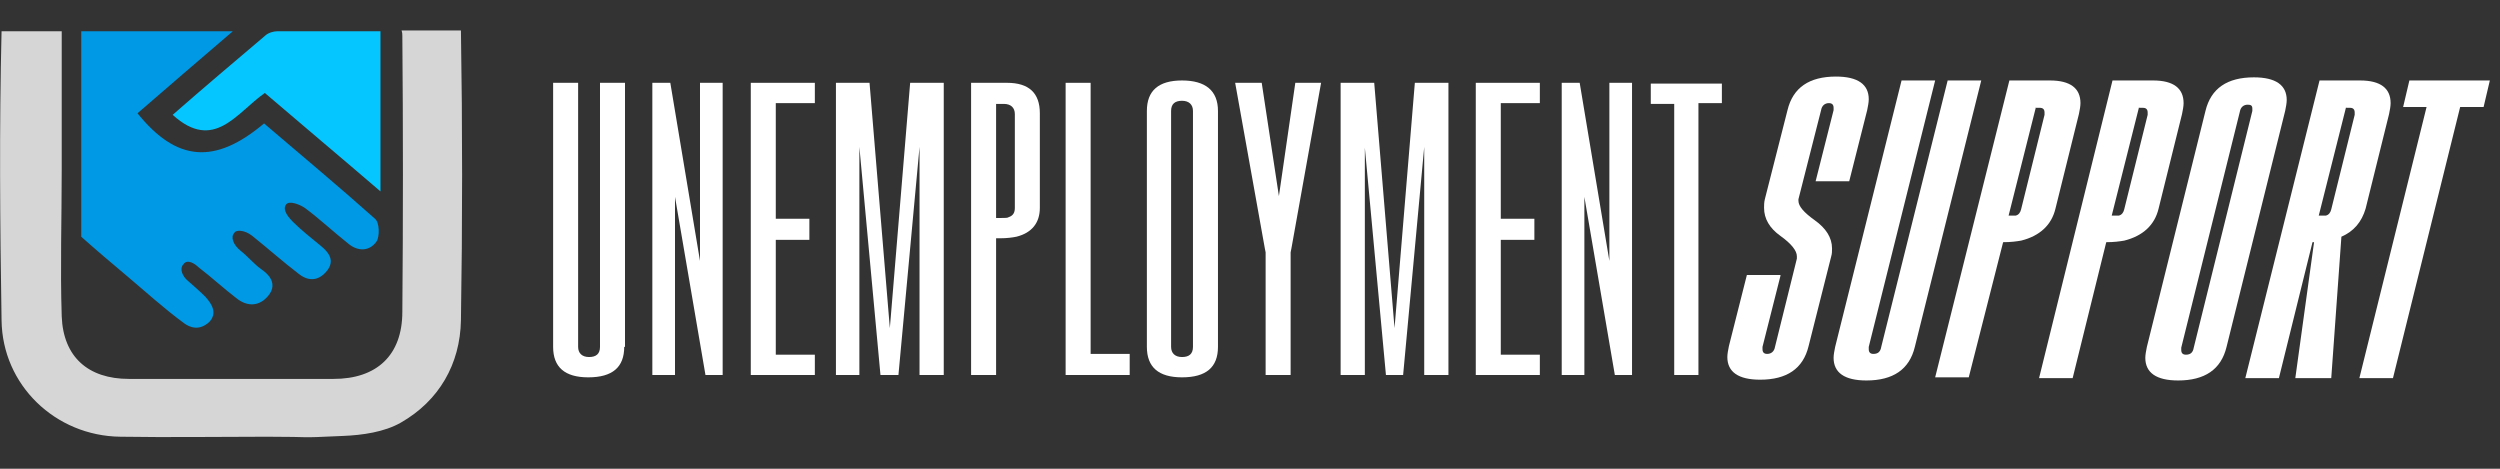 <?xml version="1.0" encoding="utf-8"?>
<!-- Generator: Adobe Illustrator 19.2.0, SVG Export Plug-In . SVG Version: 6.00 Build 0)  -->
<svg version="1.1" id="Layer_2" xmlns="http://www.w3.org/2000/svg" xmlns:xlink="http://www.w3.org/1999/xlink" x="0px" y="0px"
	 viewBox="0 0 320 60" style="enable-background:new 0 0 320 60;" xml:space="preserve">
<rect x="0" y="0" width="320" height="60" fill="#333333" stroke="none"/>
<style type="text/css">
	.st0{fill:none;}
	.st1{fill:#D6D6D6;}
	.st2{fill:#0099E5;}
	.st3{fill:#05C6FF;}
	.st4{fill:#FFFFFF;}
</style>
<path class="st0" d="M7.3,21.7C7.3,21.7,7.3,21.7,7.3,21.7c0,6.3-0.1,12.5,0.1,18.8c0.1,5.2,3.3,8,8.6,8c11.9,0,14.3,0,26.2,0
	c5.6,0,8.8-3,8.8-8.6c0.1-11.8,0.1-23.5,0-35.3c0-0.2,0-0.4,0-0.6H7.3C7.3,9.9,7.3,15.8,7.3,21.7z"/>
<path class="st1" d="M51.5,4.6c0.1,11.8,0.1,23.5,0,35.3c0,5.6-3.3,8.6-8.8,8.6c-11.9,0-14.3,0-26.2,0c-5.2,0-8.4-2.8-8.6-8
	c-0.2-6.2,0-12.5,0-18.8c0,0,0,0,0,0c0-5.9,0-11.8,0-17.7H0.2c-0.3,12.3-0.2,24.7,0,37c0.1,8.3,6.9,14.8,15.2,14.9
	c6.3,0.1,12.5,0,18.8,0c0,0,0,0,0,0c6.4,0,3.3,0.2,9.7-0.1c2.5-0.1,5.3-0.5,7.4-1.7c4.9-2.8,7.6-7.5,7.7-13.1
	c0.2-12.4,0.2-24.7,0-37.1h-7.6C51.5,4.2,51.5,4.4,51.5,4.6z"/>
<path class="st2" d="M33.8,15.8c-6.3,5.3-11.2,4.9-16.2-1.3c3.9-3.4,7.9-6.8,12.2-10.5c-6.7,0-13,0-19.4,0v26.3
	c1.9,1.7,3.8,3.3,5.7,4.9c2.5,2.1,4.9,4.3,7.5,6.2c0.7,0.5,1.9,1,3.2-0.2c1-1.1,0.4-2.2-0.5-3.2c-0.7-0.7-1.5-1.4-2.3-2.1
	c-0.6-0.5-1.1-1.5-0.5-2.1c0.5-0.7,1.5,0,1.9,0.4c1.7,1.3,3.2,2.7,4.9,4c1.4,1.1,2.9,1,4-0.3c1.1-1.3,0.5-2.5-0.8-3.4
	c-1-0.7-1.8-1.7-2.7-2.4c-1-0.8-1.3-1.8-0.8-2.3c0.2-0.4,1.3-0.4,2.3,0.4c2,1.6,3.9,3.3,6,4.9c1.3,1,2.6,0.8,3.6-0.5
	c0.9-1.2,0.3-2.2-0.8-3.1c-1.2-1-2.5-2-3.6-3.1c-0.5-0.5-1.4-1.5-0.9-2.2c0.4-0.6,1.8,0,2.4,0.4c1.9,1.4,3.7,3.1,5.6,4.6
	c1.2,1,2.7,1,3.6-0.3c0.4-0.6,0.4-2.4-0.2-2.9C43.4,23.9,38.6,19.9,33.8,15.8z"/>
<path class="st3" d="M35.5,4c-0.5,0-1.2,0.2-1.6,0.6c-3.9,3.3-7.8,6.6-11.8,10.1c5.3,4.8,8.2-0.3,11.8-2.8
	c4.9,4.2,9.8,8.3,14.8,12.6c0-7,0-13.7,0-20.5C44.2,4,39.8,4,35.5,4z"/>
<g>
	<path class="st4" d="M79.9,44.4c0,2.6-1.5,3.9-4.6,3.9c-3,0-4.5-1.3-4.5-3.9V10.6H74v33.8c0,0.8,0.5,1.3,1.4,1.3
		c0.9,0,1.4-0.4,1.4-1.3V10.6h3.2V44.4z"/>
	<path class="st4" d="M89.5,10.6h3V48h-2.2l-3.9-22.8V48h-2.9V10.6h2.3l3.8,22.8V10.6z"/>
	<path class="st4" d="M96.1,10.6h8.2v2.6h-5V28h4.3v2.7h-4.3v14.7h5V48h-8.2V10.6z"/>
	<path class="st4" d="M112.7,48L110,18.8V48H107V10.6h4.3l2.6,31.4l2.6-31.4h4.3V48h-3.1V18.8L115,48H112.7z"/>
	<path class="st4" d="M124.3,10.6h4.6c2.8,0,4.2,1.3,4.2,3.9v12.1c0,1.9-1,3.2-3,3.7c-0.5,0.1-1.2,0.2-2.1,0.2h-0.5V48h-3.2V10.6z
		 M127.5,13.3v14.6h0.7c0.4,0,0.8,0,0.9-0.1c0.6-0.2,0.8-0.6,0.8-1.2V14.6c0-0.8-0.5-1.3-1.4-1.3H127.5z"/>
	<path class="st4" d="M136.4,48V10.6h3.2v34.7h5V48H136.4z"/>
	<path class="st4" d="M155.9,44.4c0,2.6-1.5,3.9-4.6,3.9c-3,0-4.5-1.3-4.5-3.9V14.2c0-2.6,1.5-3.9,4.5-3.9c3,0,4.6,1.3,4.6,3.9V44.4
		z M152.7,14.2c0-0.8-0.5-1.3-1.4-1.3h0c-0.9,0-1.4,0.4-1.4,1.3v30.2c0,0.8,0.5,1.3,1.4,1.3c0.9,0,1.4-0.4,1.4-1.3V14.2z"/>
	<path class="st4" d="M161.5,10.6l2.2,14.5l2.1-14.5h3.3l-3.8,21.2l-0.1,0.5V48h-3.2V32.3l-0.1-0.5l-3.8-21.2H161.5z"/>
	<path class="st4" d="M177.4,48l-2.7-29.1V48h-3.1V10.6h4.3l2.6,31.4l2.6-31.4h4.3V48h-3.1V18.8L179.6,48H177.4z"/>
	<path class="st4" d="M188.9,10.6h8.2v2.6h-5V28h4.3v2.7h-4.3v14.7h5V48h-8.2V10.6z"/>
	<path class="st4" d="M205.9,10.6h3V48h-2.2l-3.9-22.8V48h-2.9V10.6h2.3l3.8,22.8V10.6z"/>
	<path class="st4" d="M220.4,10.6v2.6h-3V48h-3.1V13.3h-3v-2.6H220.4z"/>
</g>
<g>
	<path class="st4" d="M227.9,35.3l-2.3,9.1c0,0.1,0,0.2,0,0.3c0,0.4,0.2,0.6,0.6,0.6c0.5,0,0.9-0.3,1-0.9l2.8-11.3
		c0-0.1,0-0.2,0-0.3c0-0.7-0.7-1.6-2.1-2.6c-1.4-1-2.1-2.2-2.1-3.6c0-0.3,0-0.7,0.1-1.1l2.9-11.4c0.7-2.9,2.8-4.3,6.2-4.3
		c2.8,0,4.2,1,4.2,2.9c0,0.4-0.1,0.9-0.2,1.4l-2.3,9.1h-4.3l2.3-9.1c0-0.1,0-0.2,0-0.3c0-0.4-0.2-0.6-0.6-0.6h0
		c-0.5,0-0.9,0.3-1,0.9l-2.9,11.4c0,0.1,0,0.2,0,0.2c0,0.7,0.7,1.5,2.1,2.5c1.4,1,2.2,2.2,2.2,3.6c0,0.3,0,0.7-0.1,1l-2.9,11.5
		c-0.7,2.9-2.8,4.3-6.2,4.3c-2.8,0-4.2-1-4.2-2.9c0-0.4,0.1-0.9,0.2-1.4l2.3-9.1H227.9z"/>
	<path class="st4" d="M245.1,44.4c-0.7,2.9-2.8,4.3-6.2,4.3c-2.8,0-4.2-1-4.2-2.9c0-0.4,0.1-0.9,0.2-1.4l8.5-34.1h4.3l-8.5,34.1
		c0,0.1,0,0.2,0,0.3c0,0.4,0.2,0.6,0.6,0.6c0.6,0,0.9-0.3,1-0.9l8.5-34.1h4.3L245.1,44.4z"/>
	<path class="st4" d="M257.2,10.3h5.2c2.6,0,3.9,1,3.9,2.9c0,0.4-0.1,0.9-0.2,1.4l-3,12.1c-0.5,2.1-2,3.5-4.4,4.1
		c-0.6,0.1-1.3,0.2-2.3,0.2L252,48.3h-4.3L257.2,10.3z M260.6,13.7l-3.5,13.9h0.2c0.4,0,0.6,0,0.7,0c0.4-0.1,0.6-0.4,0.7-0.8l3-12.1
		c0-0.1,0-0.2,0-0.3c0-0.4-0.2-0.6-0.6-0.6H260.6z"/>
	<path class="st4" d="M270.4,10.3h5.2c2.6,0,3.9,1,3.9,2.9c0,0.4-0.1,0.9-0.2,1.4l-3,12.1c-0.5,2.1-2,3.5-4.4,4.1
		c-0.6,0.1-1.3,0.2-2.3,0.2l-4.3,17.4h-4.3L270.4,10.3z M273.8,13.7l-3.5,13.9h0.2c0.4,0,0.6,0,0.7,0c0.4-0.1,0.6-0.4,0.7-0.8
		l3-12.1c0-0.1,0-0.2,0-0.3c0-0.4-0.2-0.6-0.6-0.6H273.8z"/>
	<path class="st4" d="M285,44.4c-0.7,2.9-2.8,4.3-6.2,4.3c-2.8,0-4.2-1-4.2-2.9c0-0.4,0.1-0.9,0.2-1.4l7.5-30.2
		c0.7-2.9,2.8-4.3,6.2-4.3c2.8,0,4.2,1,4.2,2.9c0,0.4-0.1,0.9-0.2,1.4L285,44.4z M288.3,14.2c0-0.1,0-0.2,0-0.3
		c0-0.4-0.2-0.5-0.6-0.5h0c-0.5,0-0.9,0.3-1,0.9l-7.5,30.2c0,0.1,0,0.2,0,0.3c0,0.4,0.2,0.6,0.6,0.6c0.6,0,0.9-0.3,1-0.9L288.3,14.2
		z"/>
	<path class="st4" d="M299.7,30.3l-1.3,18.1h-4.6l2.4-17.4H296l-4.3,17.4h-4.3l9.5-38.1h5.2c2.6,0,3.9,1,3.9,2.9
		c0,0.4-0.1,0.9-0.2,1.4l-3,12.1C302.3,28.4,301.3,29.6,299.7,30.3z M300.3,13.7l-3.5,13.9h0.2c0.4,0,0.6,0,0.7,0
		c0.4-0.1,0.6-0.4,0.7-0.8l3-12.1c0-0.1,0-0.2,0-0.3c0-0.4-0.2-0.6-0.6-0.6H300.3z"/>
	<path class="st4" d="M318.7,10.3l-0.8,3.4h-3l-8.6,34.7H302l8.6-34.7h-3l0.8-3.4H318.7z"/>
</g>
</svg>
